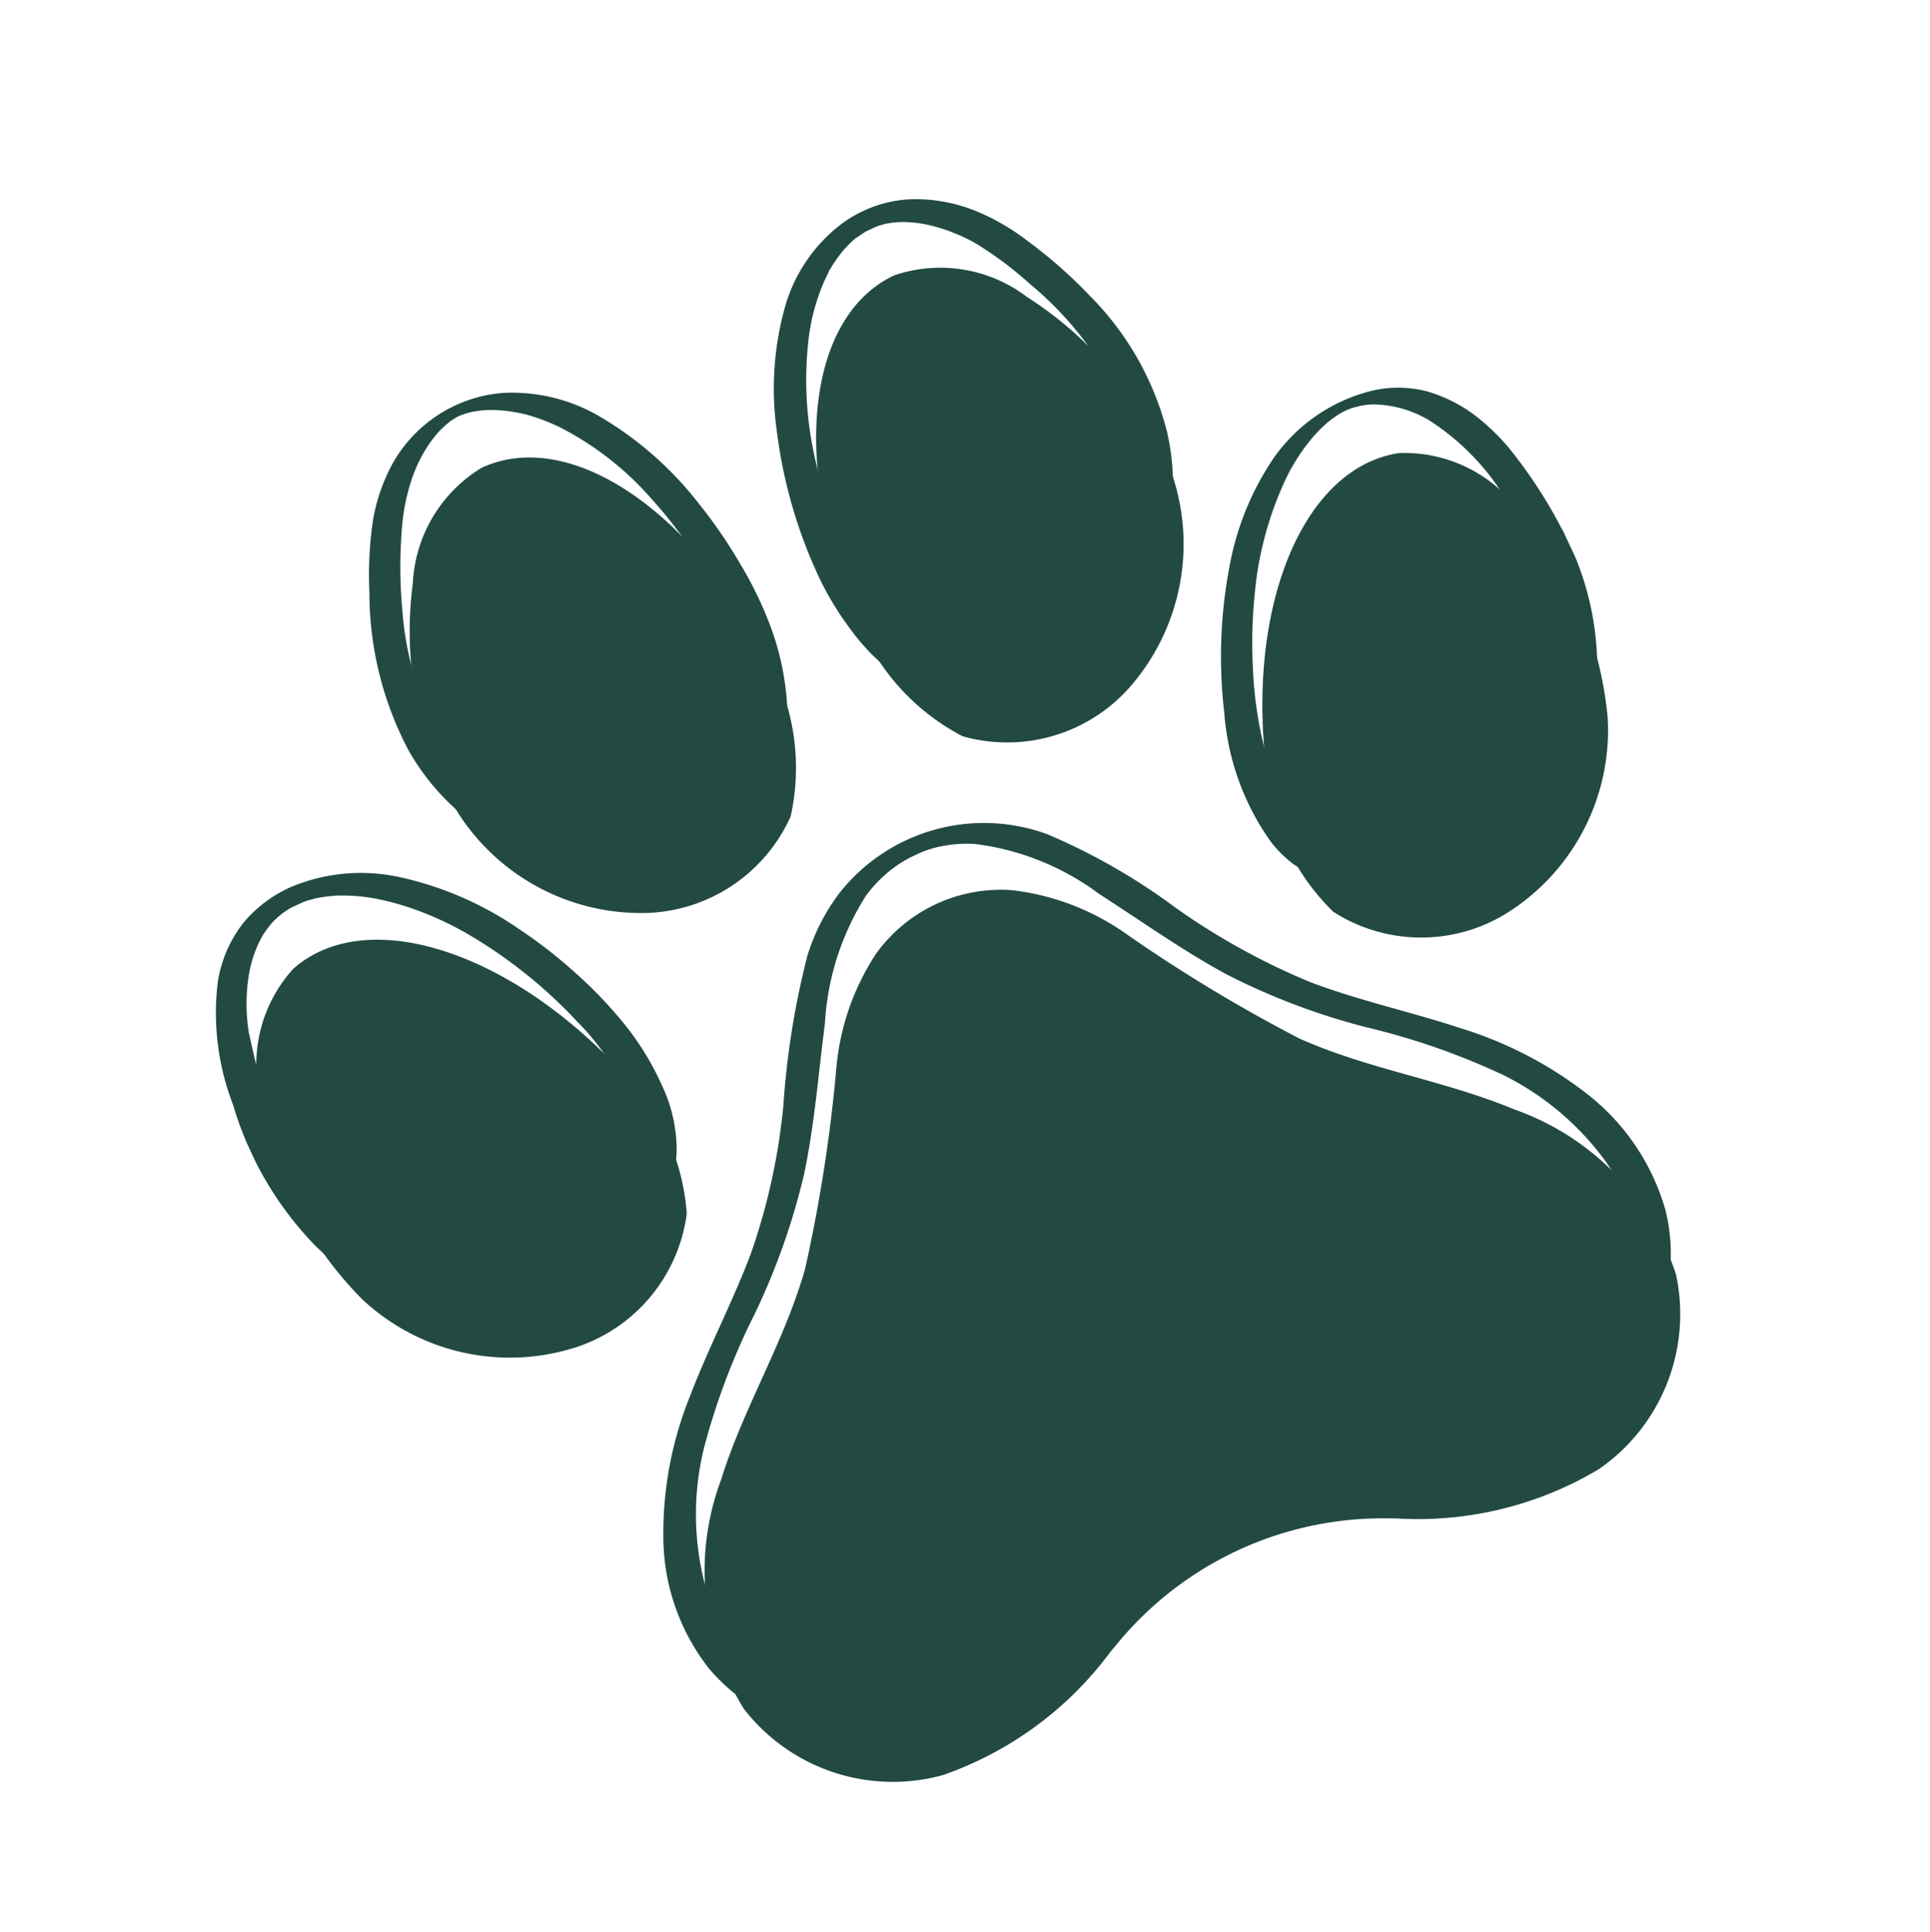 <svg xmlns="http://www.w3.org/2000/svg" xmlns:xlink="http://www.w3.org/1999/xlink" width="43.803" height="43.831" viewBox="0 0 43.803 43.831">
  <defs>
    <clipPath id="clip-path">
      <rect id="Rectangle_49" data-name="Rectangle 49" width="32.944" height="33" fill="#224a43"/>
    </clipPath>
  </defs>
  <g id="Group_58" data-name="Group 58" transform="translate(0.001 13.925) rotate(-25)">
    <g id="Group_19" data-name="Group 19" transform="translate(0 -0.002)" clip-path="url(#clip-path)">
      <path id="Path_43" data-name="Path 43" d="M276.7,816.4a4.275,4.275,0,0,1-3.464,3.272,8.013,8.013,0,0,1-4.645-.939l-.2-.094a7.805,7.805,0,0,0-6.724,0l-.2.093a8.014,8.014,0,0,1-4.645.939,4.275,4.275,0,0,1-3.463-3.272,5.926,5.926,0,0,1,1.727-4.929c1.17-1.282,2.609-2.214,3.75-3.529a35.192,35.192,0,0,0,2.6-3.884,5.617,5.617,0,0,1,1.885-1.92,3.488,3.488,0,0,1,3.407,0,5.62,5.62,0,0,1,1.885,1.92,35.185,35.185,0,0,0,2.6,3.884c1.141,1.315,2.58,2.247,3.75,3.529A5.927,5.927,0,0,1,276.7,816.4" transform="translate(-248.561 -786.741)" fill="#224a43"/>
      <path id="Path_44" data-name="Path 44" d="M406.734,97.068a3.712,3.712,0,0,1-3.843.624,4.928,4.928,0,0,1-2.987-4.081,8.35,8.35,0,0,1,1.292-4.959,3.254,3.254,0,0,1,2.518-1.717c2.223,0,3.964,2.959,4.059,6.689a5.089,5.089,0,0,1-1.039,3.444" transform="translate(-392.415 -85.314)" fill="#224a43"/>
      <path id="Path_45" data-name="Path 45" d="M28.626,546.115a3.694,3.694,0,0,1-3.492,1.681,4.9,4.9,0,0,1-4-3.051,8.312,8.312,0,0,1-.168-5.1,3.239,3.239,0,0,1,1.918-2.35c2.121-.628,4.619,1.7,5.764,5.237a5.065,5.065,0,0,1-.018,3.581" transform="translate(-20.261 -527.177)" fill="#224a43"/>
      <path id="Path_46" data-name="Path 46" d="M943.93,97.068a3.712,3.712,0,0,0,3.843.624,4.928,4.928,0,0,0,2.987-4.081,8.349,8.349,0,0,0-1.292-4.959,3.254,3.254,0,0,0-2.518-1.717c-2.223,0-3.964,2.959-4.059,6.689a5.088,5.088,0,0,0,1.039,3.444" transform="translate(-925.307 -85.314)" fill="#224a43"/>
      <path id="Path_47" data-name="Path 47" d="M1300.16,546.115a3.694,3.694,0,0,0,3.491,1.681,4.9,4.9,0,0,0,4-3.051,8.312,8.312,0,0,0,.168-5.1,3.239,3.239,0,0,0-1.918-2.35c-2.121-.628-4.62,1.7-5.764,5.237a5.065,5.065,0,0,0,.018,3.581" transform="translate(-1275.583 -527.177)" fill="#224a43"/>
      <path id="Path_48" data-name="Path 48" d="M253.872,725.272c-.846-.787-1.769-1.491-2.577-2.319a15.658,15.658,0,0,1-2.048-2.8,14.1,14.1,0,0,0-1.949-2.77,4.177,4.177,0,0,0-4.834-.788,4.6,4.6,0,0,0-1.271.99,18.735,18.735,0,0,0-1.931,2.854,14.273,14.273,0,0,1-2.1,2.741c-.828.807-1.752,1.508-2.583,2.313a8.312,8.312,0,0,0-1.913,2.647,4.861,4.861,0,0,0-.325,3.166,4.276,4.276,0,0,0,1.612,2.321,5.092,5.092,0,0,0,2.9.956,8.893,8.893,0,0,0,3.689-.834c.53-.226,1.045-.5,1.584-.673a6.979,6.979,0,0,1,1.6-.33l.12-.01.026,0,.189-.009q.22-.008.441,0l.2.007.1.005.055,0q.22.018.439.048a7.115,7.115,0,0,1,1.564.4c.559.213,1.088.5,1.644.716a10.59,10.59,0,0,0,1.829.551,5.9,5.9,0,0,0,3.422-.264,4.608,4.608,0,0,0,2.138-1.812,4.1,4.1,0,0,0,.513-1.323,5.113,5.113,0,0,0-.514-3.191,8.962,8.962,0,0,0-2.021-2.59m.336,8.046a4.14,4.14,0,0,1-1.131.649l-.009,0-.016.005-.06.021q-.075.026-.152.049-.153.046-.31.08l-.041.008-.089.015q-.105.017-.211.029c-.07.008-.141.015-.211.02h-.022l-.148.005c-.134,0-.268,0-.4-.005h-.032l-.032,0-.084-.007q-.127-.012-.253-.028A6.255,6.255,0,0,1,250.2,734a10.909,10.909,0,0,1-1.639-.581,17.156,17.156,0,0,0-1.642-.685,8.3,8.3,0,0,0-1.67-.349,8.587,8.587,0,0,0-3.442.336,15.553,15.553,0,0,0-1.621.671,11.148,11.148,0,0,1-1.637.591,6.33,6.33,0,0,1-.785.163,4.652,4.652,0,0,1-.823.057c-.07,0-.141,0-.211-.007h-.022l-.127-.011c-.139-.014-.277-.037-.415-.06h0l-.008,0-.062-.014q-.077-.018-.153-.039-.163-.045-.323-.1l-.021-.008-.089-.036q-.074-.031-.148-.065-.155-.071-.3-.153a3.869,3.869,0,0,1-.524-.348,4.071,4.071,0,0,1-.9-.97,4.017,4.017,0,0,1-.584-2.829,6.325,6.325,0,0,1,1.284-2.837,15.63,15.63,0,0,1,2.334-2.28,15.507,15.507,0,0,0,2.364-2.407c.692-.923,1.259-1.93,1.874-2.9a6.018,6.018,0,0,1,2.073-2.234,2.957,2.957,0,0,1,.7-.275,2.618,2.618,0,0,1,.675-.085c.058,0,.115,0,.172,0h.009l.02,0,.1.01a2.3,2.3,0,0,1,.341.059,2.939,2.939,0,0,1,.717.275,5.956,5.956,0,0,1,2.079,2.226c.612.967,1.175,1.969,1.86,2.888a15.311,15.311,0,0,0,2.358,2.413,16.047,16.047,0,0,1,2.341,2.276,6.372,6.372,0,0,1,1.3,2.829,4.4,4.4,0,0,1-.021,1.532,3.946,3.946,0,0,1-1.408,2.264" transform="translate(-227.871 -702.8)" fill="#224a43"/>
      <path id="Path_49" data-name="Path 49" d="M625.35,20.945a.168.168,0,0,1-.029-.009h0c.022.01.034.012.03.009" transform="translate(-613.659 -20.546)" fill="#224a43"/>
      <path id="Path_50" data-name="Path 50" d="M380.168,14.3A4.686,4.686,0,0,0,382.8,16a5.017,5.017,0,0,0,1.746.095,4.041,4.041,0,0,0,1.573-.5,3.015,3.015,0,0,0,.588-.453,3.275,3.275,0,0,0,.721-1.242,6.148,6.148,0,0,0,.307-1.489,8.733,8.733,0,0,0-.025-1.58,11.149,11.149,0,0,0-.277-1.648,7.92,7.92,0,0,0-1.158-2.663,3.932,3.932,0,0,0-1.831-1.483,3.158,3.158,0,0,0-2.917.4,4.152,4.152,0,0,0-.944.97,8.464,8.464,0,0,0-.773,1.461,7.657,7.657,0,0,0-.71,3.621,5.305,5.305,0,0,0,1.074,2.808m.116-5.674a10.738,10.738,0,0,1,.738-1.644,4.676,4.676,0,0,1,.726-1.02,3.5,3.5,0,0,1,.485-.425,3.08,3.08,0,0,1,.3-.188q.075-.041.152-.078l.048-.022.022-.01.063-.025q.081-.03.163-.055c.016,0,.1-.025.037-.011l.092-.02c.017,0,.079-.023.093-.016s-.068.007-.025,0l.041,0A.7.7,0,0,0,383.3,5.1c-.094.021-.008,0,.027,0h.041l.126.012.05.008q.063.011.125.025h0a.115.115,0,0,1,.027.008l.031.007q.063.018.126.04l.107.039.037.015.042.019a3.059,3.059,0,0,1,.457.26c.081.055.132.094.2.146s.143.121.211.185a4.507,4.507,0,0,1,.4.43,6.98,6.98,0,0,1,1.211,2.383,10.845,10.845,0,0,1,.467,3.126,6.784,6.784,0,0,1-.145,1.408,4.461,4.461,0,0,1-.486,1.338,2.454,2.454,0,0,1-.94.935,2.668,2.668,0,0,1-.623.265l-.078.022-.047.012c-.055.013-.109.025-.164.035l-.094.017-.039.006-.071.009-.1.009-.1.007h-.01c-.061-.006-.127,0-.188,0l-.071,0H383.8q-.1-.006-.192-.016l-.08-.009-.032,0q-.095-.015-.189-.034l-.08-.017-.053-.012-.013,0-.054-.015-.1-.031a3.474,3.474,0,0,1-.641-.268,4.356,4.356,0,0,1-1.147-.882,5.1,5.1,0,0,1-1.274-2.546,6.772,6.772,0,0,1,.344-3.411" transform="translate(-372.008 -4.761)" fill="#224a43"/>
      <path id="Path_51" data-name="Path 51" d="M5.371,462.165A4.274,4.274,0,0,0,8.3,460.932a3.048,3.048,0,0,0,.44-.6,3.39,3.39,0,0,0,.351-1.5,6.3,6.3,0,0,0-.167-1.588,9.6,9.6,0,0,0-.53-1.587,10.868,10.868,0,0,0-.753-1.469,7.638,7.638,0,0,0-1.905-2.163,4.116,4.116,0,0,0-2.362-.872,2.985,2.985,0,0,0-1.331.279,2.907,2.907,0,0,0-1.078.945,5.767,5.767,0,0,0-.881,2.695,7.722,7.722,0,0,0,.343,3.7,5.339,5.339,0,0,0,1.837,2.421,4.949,4.949,0,0,0,3.111.971m-.31-.4-.08,0H4.948q-.181-.016-.361-.047l-.1-.018-.058-.012-.052-.013-.093-.024q-.179-.049-.353-.112l-.089-.034h0l-.02-.008q-.088-.037-.174-.077-.166-.078-.326-.168-.077-.044-.152-.09l-.069-.043-.034-.022-.039-.026-.013-.009-.033-.023-.077-.055q-.076-.056-.15-.115a5.122,5.122,0,0,1-.527-.484,4.51,4.51,0,0,1-.439-.535,5.2,5.2,0,0,1-.374-.617,6.616,6.616,0,0,1-.634-3.345,10.924,10.924,0,0,1,.242-1.792q.023-.108.048-.215l.021-.089h0l0-.018q.033-.118.072-.234a4.214,4.214,0,0,1,.219-.52,3.862,3.862,0,0,1,.316-.525q.045-.063.094-.124l0,0,0,0,.023-.028.055-.064a2.813,2.813,0,0,1,.232-.231q.059-.052.122-.1l.068-.051.03-.021h0a2.324,2.324,0,0,1,.293-.161l.04-.017.058-.021c.049-.017.1-.032.149-.045l.055-.014h0c.039-.008.078-.015.118-.021s.08-.011.121-.015l.026,0h.02c.08,0,.16,0,.24,0l.043,0q.066.007.132.017l.123.022h.007l.052.012q.129.033.256.076l.123.045.006,0,.066.028a4.147,4.147,0,0,1,.506.266l.121.077c.02.013.054.037.013.009l.074.051q.121.086.237.179a6.142,6.142,0,0,1,.482.428,7.262,7.262,0,0,1,.878,1.044,10.94,10.94,0,0,1,1.4,2.837,5.654,5.654,0,0,1,.244,2.941,2.485,2.485,0,0,1-.232.624,2.457,2.457,0,0,1-.389.536,3.089,3.089,0,0,1-.258.241q-.066.055-.134.106l-.064.047-.032.023-.009.006-.008.005a4.139,4.139,0,0,1-.625.329l-.039.015-.076.028q-.09.032-.181.059t-.17.048l-.093.023h0l-.026.005q-.18.036-.363.057l-.081.008-.045,0c-.054,0-.109.005-.163.006s-.117,0-.175,0" transform="translate(0 -442.74)" fill="#224a43"/>
      <path id="Path_52" data-name="Path 52" d="M1117.8,32.39l-.018.007-.006,0,.024-.009" transform="translate(-1096.928 -31.786)" fill="#224a43"/>
      <path id="Path_53" data-name="Path 53" d="M922.738,9.885a2.892,2.892,0,0,0,.435.575,3.919,3.919,0,0,0,3.006.99,4.734,4.734,0,0,0,2.989-1.322,5.327,5.327,0,0,0,1.465-2.672,6.719,6.719,0,0,0-.283-3.541,10.788,10.788,0,0,0-.765-1.744,5.061,5.061,0,0,0-.781-1.108A3.635,3.635,0,0,0,927.538.19a2.855,2.855,0,0,0-1.526-.15,3.581,3.581,0,0,0-2.051,1.195,6.875,6.875,0,0,0-1.342,2.444,11.075,11.075,0,0,0-.539,3.309,6.77,6.77,0,0,0,.142,1.454,4.772,4.772,0,0,0,.517,1.443m2.9,1.131h0m2.395-.714h0m-5.14-4.09a11.316,11.316,0,0,1,.246-1.6A8.025,8.025,0,0,1,924.2,2.028c.057-.088.118-.173.179-.259l.008-.011.008-.01.049-.063q.048-.062.1-.122a4.421,4.421,0,0,1,.394-.414q.1-.095.212-.181L925.226.9,925.26.88l.058-.039q.11-.073.227-.137.055-.03.111-.058l.052-.025.021-.009-.012,0,.018-.007L925.752.6c.068-.025.134-.054.2-.076q.058-.019.117-.035L926.1.483l.021,0c.08-.016.16-.029.241-.038l.03,0h.008q.069,0,.137,0l.094,0h.009c.063.008.125.016.187.029l.031.006.071.02q.089.026.176.06l.067.027h0l.036.017q.083.039.163.084t.146.087l.065.043.032.022.032.022.043.032.071.056q.069.056.136.115.121.107.232.224t.212.238c.031.037.061.076.091.114l.008.011.011.014.043.06a8.21,8.21,0,0,1,.744,1.385,7.619,7.619,0,0,1,.735,3.44,5.122,5.122,0,0,1-.929,2.724,4.556,4.556,0,0,1-.434.522,4.614,4.614,0,0,1-.549.487l-.031.023-.007.005-.067.047q-.079.054-.161.1-.158.1-.325.183-.081.041-.163.079c-.021.01-.077.033-.024.011l-.1.043q-.165.065-.335.115l-.092.026-.033.009-.074.017-.094.019q-.183.034-.368.052l-.033,0-.07,0q-.1,0-.193,0t-.179,0l-.067,0c-.016,0-.033,0-.048,0q-.183-.018-.364-.053l-.08-.016h0l-.022,0-.012,0h0c-.056-.015-.113-.03-.168-.047s-.11-.035-.165-.055L924.7,10.8l-.037-.015-.032-.013-.048-.022-.071-.035q-.082-.041-.162-.087t-.145-.09l-.076-.052h0l-.023-.017a2.767,2.767,0,0,1-.266-.233,2.629,2.629,0,0,1-.2-.232l-.032-.046-.049-.073q-.049-.075-.093-.153a3.959,3.959,0,0,1-.292-.652,5.8,5.8,0,0,1-.29-1.392,8.446,8.446,0,0,1,.009-1.48" transform="translate(-904.885 0.002)" fill="#224a43"/>
      <path id="Path_54" data-name="Path 54" d="M1084.766,586.4h0a.272.272,0,0,1,.034.008.064.064,0,0,0-.035-.008" transform="translate(-1064.538 -575.461)" fill="#224a43"/>
      <path id="Path_55" data-name="Path 55" d="M1287.795,460.711a10.79,10.79,0,0,0-.244-1.893,4.858,4.858,0,0,0-.392-1.167,3.371,3.371,0,0,0-.789-1.053,2.6,2.6,0,0,0-1.271-.588,3.854,3.854,0,0,0-2.523.445,6.406,6.406,0,0,0-1.99,1.841,10.891,10.891,0,0,0-1.5,2.946,5.783,5.783,0,0,0-.277,3.1,2.76,2.76,0,0,0,.254.68,3.64,3.64,0,0,0,2.485,1.664,5.1,5.1,0,0,0,3.357-.429,5.184,5.184,0,0,0,2.15-2.091,6.635,6.635,0,0,0,.742-3.452m-5.3,5.86.036,0a.141.141,0,0,1-.036,0m4.183-3.308a5.2,5.2,0,0,1-1.673,2.384,4.621,4.621,0,0,1-1.224.7c-.091.034-.225.077-.335.107-.058.016-.116.029-.174.044h0l-.028.006-.109.021c-.06.011-.119.019-.179.028h-.019l-.112.011-.08.006h-.013c-.059,0-.121,0-.181,0h-.019l-.081,0-.095-.008-.049,0-.075-.01-.081-.012c-.057-.009-.113-.02-.169-.032l-.059-.014-.079-.02q-.092-.024-.183-.053a2.833,2.833,0,0,1-.308-.114,3.323,3.323,0,0,1-1.144-.786,2.794,2.794,0,0,1-.4-.555,3.2,3.2,0,0,1-.323-1.413,6.273,6.273,0,0,1,.152-1.522,8.975,8.975,0,0,1,.478-1.472,10.8,10.8,0,0,1,.711-1.434,7.774,7.774,0,0,1,1.783-2.123,4.379,4.379,0,0,1,.972-.6l.123-.051.049-.019.042-.015q.126-.044.256-.077l.057-.014h.007c.044-.009.088-.017.132-.024l.053-.008.122-.01h.1l.11.009.064.01c.036.006.074.019.111.021h-.011l.015,0,.064.017a1.357,1.357,0,0,1,.271.1,2.548,2.548,0,0,1,.958.845,5.507,5.507,0,0,1,.838,2.535,7.777,7.777,0,0,1-.259,3.543" transform="translate(-1254.856 -447.455)" fill="#224a43"/>
      <path id="Path_56" data-name="Path 56" d="M1603.66,469.839c-.026,0-.054,0,0,0" transform="translate(-1573.726 -461.075)" fill="#224a43"/>
    </g>
  </g>
</svg>
